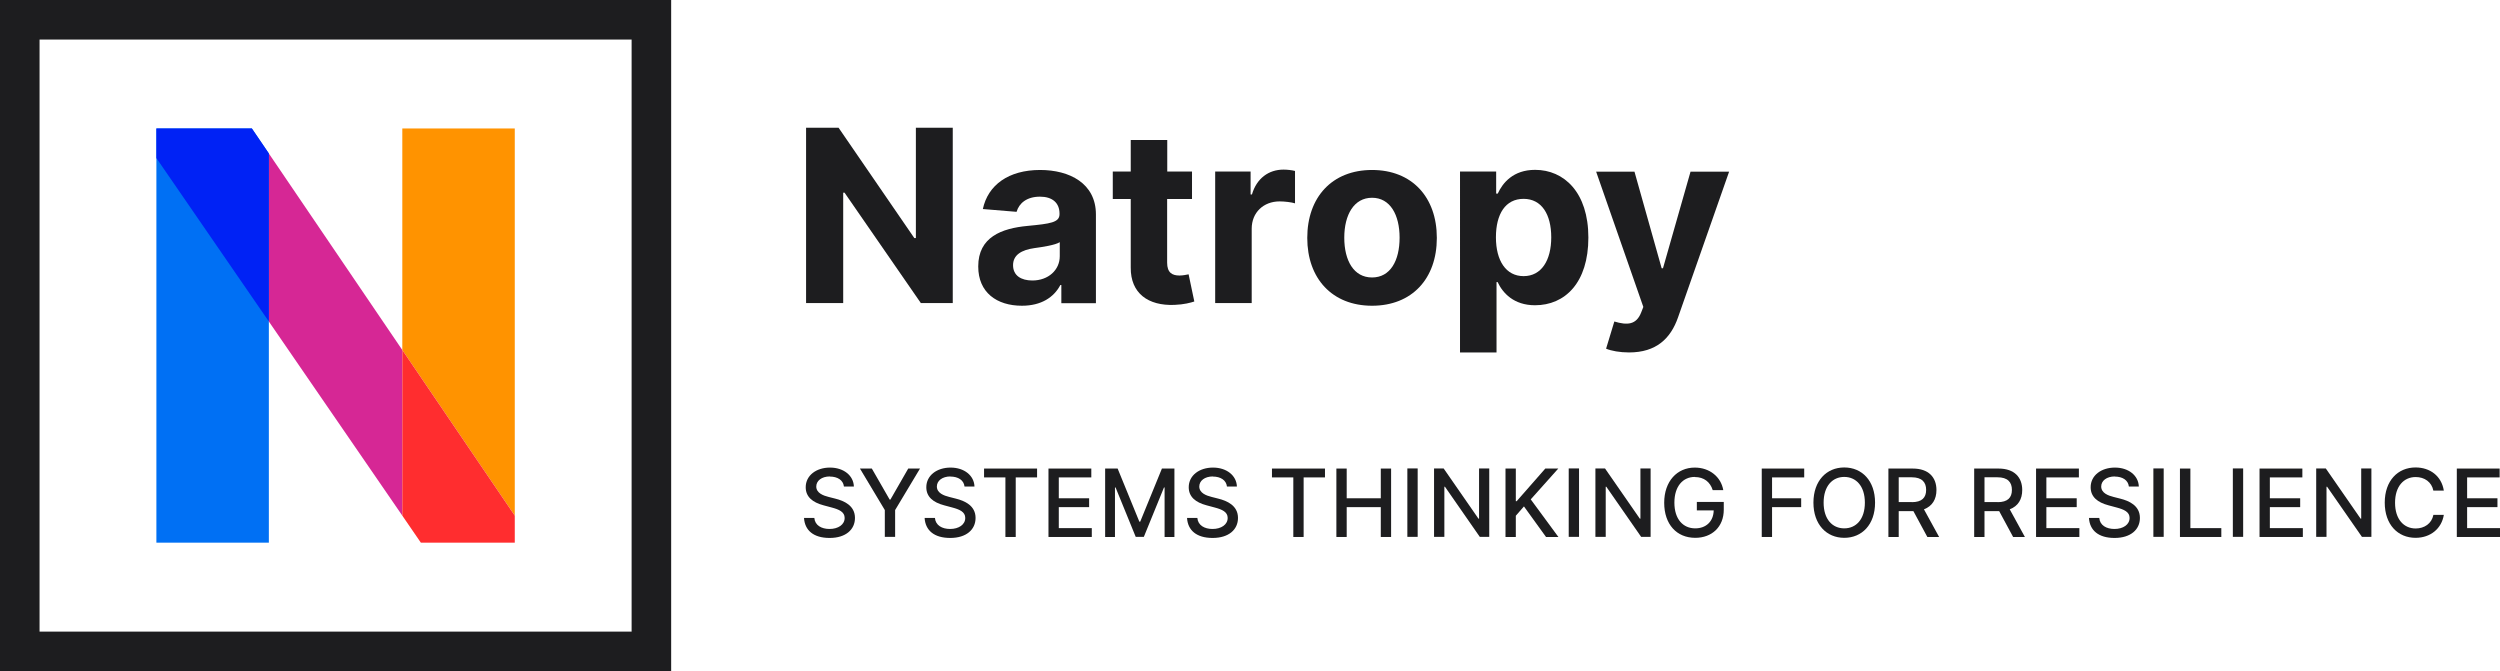 <?xml version="1.0" encoding="UTF-8"?>
<svg id="Layer_2" data-name="Layer 2" xmlns="http://www.w3.org/2000/svg" viewBox="0 0 206.06 55.32">
  <defs>
    <style>
      .cls-1 {
        fill: #0070f4;
      }

      .cls-2 {
        fill: #0022f5;
      }

      .cls-3 {
        fill: #ff2d2f;
      }

      .cls-4 {
        fill: #ff9300;
      }

      .cls-5 {
        fill: #d62795;
      }

      .cls-6 {
        fill: #1d1d1f;
      }
    </style>
  </defs>
  <g id="Graphic_Charter">
    <g>
      <g>
        <path class="cls-6" d="M52.06,3.26V52.06H3.26V3.26H52.06m3.26-3.26H0V55.32H55.32V0Z"/>
        <polyline class="cls-1" points="12.89 44.73 22.16 44.73 22.16 12.65 20.76 10.59 12.89 10.59 12.89 44.73"/>
        <polyline class="cls-5" points="20.76 10.59 12.89 10.59 20.76 10.59 22.16 12.65 22.16 26.5 33.16 42.5 33.16 28.85 20.76 10.59"/>
        <polyline class="cls-2" points="20.76 10.59 12.89 10.59 12.89 13.03 22.16 26.5 22.16 12.65 20.76 10.59"/>
        <path class="cls-4" d="M33.16,42.5h0s1.53,2.23,1.53,2.23l-1.53-2.23m9.27-31.91h-9.27V28.85l9.27,13.65V10.59"/>
        <polyline class="cls-3" points="33.16 28.85 33.16 42.5 34.69 44.73 42.43 44.73 42.43 42.5 33.16 28.85"/>
      </g>
      <g>
        <path class="cls-6" d="M78.54,24.98h-2.64l-6.29-9.1h-.11v9.1h-3.06V10.53h2.68l6.24,9.09h.13V10.53h3.04v14.45Z"/>
        <path class="cls-6" d="M80.63,21.96c0-2.42,1.93-3.14,4.07-3.34,1.88-.18,2.63-.28,2.63-.97v-.04c0-.89-.59-1.4-1.61-1.4-1.08,0-1.72,.53-1.93,1.25l-2.78-.23c.42-1.98,2.12-3.22,4.72-3.22,2.41,0,4.6,1.09,4.6,3.67v7.31h-2.85v-1.5h-.08c-.53,1.01-1.57,1.71-3.17,1.71-2.07,0-3.6-1.09-3.6-3.23Zm6.72-.85v-1.15c-.36,.24-1.43,.4-2.09,.49-1.06,.15-1.76,.56-1.76,1.41s.66,1.26,1.59,1.26c1.32,0,2.26-.87,2.26-2Z"/>
        <path class="cls-6" d="M98.24,16.4h-2.04v5.25c0,.83,.42,1.06,1.02,1.06,.28,0,.6-.07,.75-.1l.47,2.24c-.3,.1-.85,.25-1.63,.28-2.18,.09-3.63-.96-3.61-3.08v-5.65h-1.48v-2.26h1.48v-2.6h3.01v2.6h2.04v2.26Z"/>
        <path class="cls-6" d="M100.17,14.14h2.91v1.89h.11c.39-1.34,1.39-2.05,2.6-2.05,.3,0,.68,.04,.95,.11v2.67c-.28-.09-.85-.16-1.27-.16-1.33,0-2.3,.92-2.3,2.25v6.13h-3.01V14.14Z"/>
        <path class="cls-6" d="M107.75,19.61c0-3.36,2.05-5.6,5.34-5.6s5.34,2.24,5.34,5.6-2.05,5.59-5.34,5.59-5.34-2.25-5.34-5.59Zm7.61-.02c0-1.89-.78-3.29-2.27-3.29s-2.29,1.4-2.29,3.29,.78,3.28,2.29,3.28,2.27-1.39,2.27-3.28Z"/>
        <path class="cls-6" d="M120.36,14.14h2.96v1.82h.13c.4-.88,1.27-1.96,3.08-1.96,2.38,0,4.39,1.85,4.39,5.58s-1.93,5.58-4.4,5.58c-1.75,0-2.66-1.01-3.08-1.91h-.09v5.8h-3.01V14.14Zm5.22,8.62c1.48,0,2.28-1.31,2.28-3.2s-.79-3.17-2.28-3.17-2.28,1.24-2.28,3.17,.83,3.2,2.28,3.2Z"/>
        <path class="cls-6" d="M132.38,28.74l.68-2.24c1.06,.32,1.81,.28,2.21-.74l.18-.46-3.89-11.15h3.16l2.24,7.96h.11l2.27-7.96h3.18l-4.21,12.01c-.61,1.75-1.8,2.89-4.04,2.89-.76,0-1.46-.13-1.89-.31Z"/>
      </g>
      <g>
        <path class="cls-6" d="M68.41,39.27c-.69,0-1.13,.36-1.13,.83,0,.54,.58,.75,1.02,.86l.55,.14c.72,.18,1.62,.57,1.62,1.59,0,.96-.76,1.65-2.09,1.65s-2.05-.63-2.11-1.65h.85c.05,.61,.59,.91,1.25,.91,.72,0,1.25-.36,1.25-.91,0-.5-.47-.7-1.07-.86l-.67-.18c-.91-.24-1.47-.7-1.47-1.49,0-.97,.87-1.62,2-1.62s1.94,.66,1.97,1.56h-.82c-.06-.52-.52-.82-1.17-.82Z"/>
        <path class="cls-6" d="M71.86,38.62l1.47,2.56h.06l1.47-2.56h.97l-2.05,3.42v2.21h-.85v-2.21l-2.05-3.42h.97Z"/>
        <path class="cls-6" d="M78.35,39.27c-.69,0-1.13,.36-1.13,.83,0,.54,.58,.75,1.02,.86l.55,.14c.72,.18,1.62,.57,1.62,1.59,0,.96-.76,1.65-2.09,1.65s-2.05-.63-2.11-1.65h.85c.05,.61,.59,.91,1.25,.91,.72,0,1.25-.36,1.25-.91,0-.5-.47-.7-1.07-.86l-.67-.18c-.91-.24-1.47-.7-1.47-1.49,0-.97,.87-1.62,2-1.62s1.94,.66,1.97,1.56h-.82c-.06-.52-.52-.82-1.17-.82Z"/>
        <path class="cls-6" d="M81.12,38.62h4.36v.73h-1.76v4.91h-.85v-4.91h-1.76v-.73Z"/>
        <path class="cls-6" d="M86.42,38.62h3.53v.73h-2.68v1.72h2.5v.73h-2.5v1.73h2.72v.73h-3.57v-5.64Z"/>
        <path class="cls-6" d="M92.12,38.62l1.79,4.38h.07l1.79-4.38h1.03v5.64h-.81v-4.08h-.05l-1.66,4.07h-.67l-1.66-4.07h-.05v4.08h-.81v-5.64h1.03Z"/>
        <path class="cls-6" d="M99.98,39.27c-.69,0-1.13,.36-1.13,.83,0,.54,.58,.75,1.02,.86l.55,.14c.72,.18,1.62,.57,1.62,1.59,0,.96-.76,1.65-2.09,1.65s-2.05-.63-2.11-1.65h.85c.05,.61,.59,.91,1.25,.91,.72,0,1.25-.36,1.25-.91,0-.5-.47-.7-1.07-.86l-.67-.18c-.91-.24-1.47-.7-1.47-1.49,0-.97,.87-1.62,2-1.62s1.94,.66,1.97,1.56h-.82c-.06-.52-.52-.82-1.17-.82Z"/>
        <path class="cls-6" d="M104.85,38.62h4.36v.73h-1.76v4.91h-.85v-4.91h-1.76v-.73Z"/>
        <path class="cls-6" d="M110.15,38.62h.85v2.45h2.81v-2.45h.85v5.64h-.85v-2.46h-2.81v2.46h-.85v-5.64Z"/>
        <path class="cls-6" d="M116.85,44.25h-.85v-5.64h.85v5.64Z"/>
        <path class="cls-6" d="M122.75,44.25h-.78l-2.87-4.13h-.05v4.13h-.85v-5.64h.79l2.87,4.14h.05v-4.14h.84v5.64Z"/>
        <path class="cls-6" d="M124.09,38.62h.85v2.69h.07l2.36-2.69h1.07l-2.27,2.54,2.28,3.1h-1.02l-1.82-2.52-.67,.77v1.75h-.85v-5.64Z"/>
        <path class="cls-6" d="M130.15,44.25h-.85v-5.64h.85v5.64Z"/>
        <path class="cls-6" d="M136.05,44.25h-.78l-2.87-4.13h-.05v4.13h-.85v-5.64h.79l2.87,4.14h.05v-4.14h.84v5.64Z"/>
        <path class="cls-6" d="M139.69,39.31c-.96,0-1.68,.75-1.68,2.12s.72,2.12,1.72,2.12c.9,0,1.5-.58,1.52-1.48h-1.39v-.7h2.22v.64c0,1.42-.98,2.32-2.35,2.32-1.53,0-2.56-1.11-2.56-2.89s1.07-2.9,2.52-2.9c1.22,0,2.16,.76,2.35,1.86h-.87c-.21-.67-.72-1.08-1.47-1.08Z"/>
        <path class="cls-6" d="M145.21,38.62h3.5v.73h-2.65v1.72h2.4v.73h-2.4v2.46h-.85v-5.64Z"/>
        <path class="cls-6" d="M152.01,44.33c-1.46,0-2.54-1.1-2.54-2.9s1.08-2.9,2.54-2.9,2.54,1.09,2.54,2.9-1.08,2.9-2.54,2.9Zm0-5.02c-.97,0-1.7,.75-1.7,2.12s.72,2.12,1.7,2.12,1.7-.75,1.7-2.12-.73-2.12-1.7-2.12Z"/>
        <path class="cls-6" d="M155.65,38.62h2.01c1.31,0,1.95,.73,1.95,1.77,0,.76-.34,1.33-1.03,1.59l1.25,2.28h-.97l-1.15-2.13h-1.21v2.13h-.85v-5.64Zm1.93,2.77c.83,0,1.18-.37,1.18-1.01s-.35-1.04-1.19-1.04h-1.07v2.04h1.08Z"/>
        <path class="cls-6" d="M162.72,38.62h2.01c1.31,0,1.95,.73,1.95,1.77,0,.76-.34,1.33-1.03,1.59l1.25,2.28h-.97l-1.15-2.13h-1.21v2.13h-.85v-5.64Zm1.93,2.77c.83,0,1.18-.37,1.18-1.01s-.35-1.04-1.19-1.04h-1.07v2.04h1.08Z"/>
        <path class="cls-6" d="M167.82,38.62h3.53v.73h-2.68v1.72h2.5v.73h-2.5v1.73h2.72v.73h-3.57v-5.64Z"/>
        <path class="cls-6" d="M174.32,39.27c-.69,0-1.13,.36-1.13,.83,0,.54,.58,.75,1.02,.86l.55,.14c.72,.18,1.62,.57,1.62,1.59,0,.96-.76,1.65-2.09,1.65s-2.05-.63-2.11-1.65h.85c.05,.61,.59,.91,1.25,.91,.72,0,1.25-.36,1.25-.91,0-.5-.47-.7-1.07-.86l-.67-.18c-.91-.24-1.47-.7-1.47-1.49,0-.97,.87-1.62,2-1.62s1.94,.66,1.97,1.56h-.82c-.06-.52-.52-.82-1.17-.82Z"/>
        <path class="cls-6" d="M178.34,44.25h-.85v-5.64h.85v5.64Z"/>
        <path class="cls-6" d="M179.69,38.62h.85v4.91h2.55v.73h-3.41v-5.64Z"/>
        <path class="cls-6" d="M184.89,44.25h-.85v-5.64h.85v5.64Z"/>
        <path class="cls-6" d="M186.24,38.62h3.53v.73h-2.68v1.72h2.5v.73h-2.5v1.73h2.72v.73h-3.57v-5.64Z"/>
        <path class="cls-6" d="M195.46,44.25h-.78l-2.87-4.13h-.05v4.13h-.85v-5.64h.79l2.87,4.14h.05v-4.14h.84v5.64Z"/>
        <path class="cls-6" d="M200.57,40.45c-.14-.73-.74-1.13-1.46-1.13-.97,0-1.7,.75-1.7,2.12s.73,2.12,1.7,2.12c.71,0,1.32-.4,1.46-1.12h.86c-.18,1.12-1.09,1.89-2.33,1.89-1.46,0-2.54-1.09-2.54-2.9s1.08-2.9,2.54-2.9c1.19,0,2.14,.7,2.33,1.91h-.86Z"/>
        <path class="cls-6" d="M202.5,38.62h3.53v.73h-2.68v1.72h2.5v.73h-2.5v1.73h2.72v.73h-3.57v-5.64Z"/>
      </g>
    </g>
  </g>
</svg>